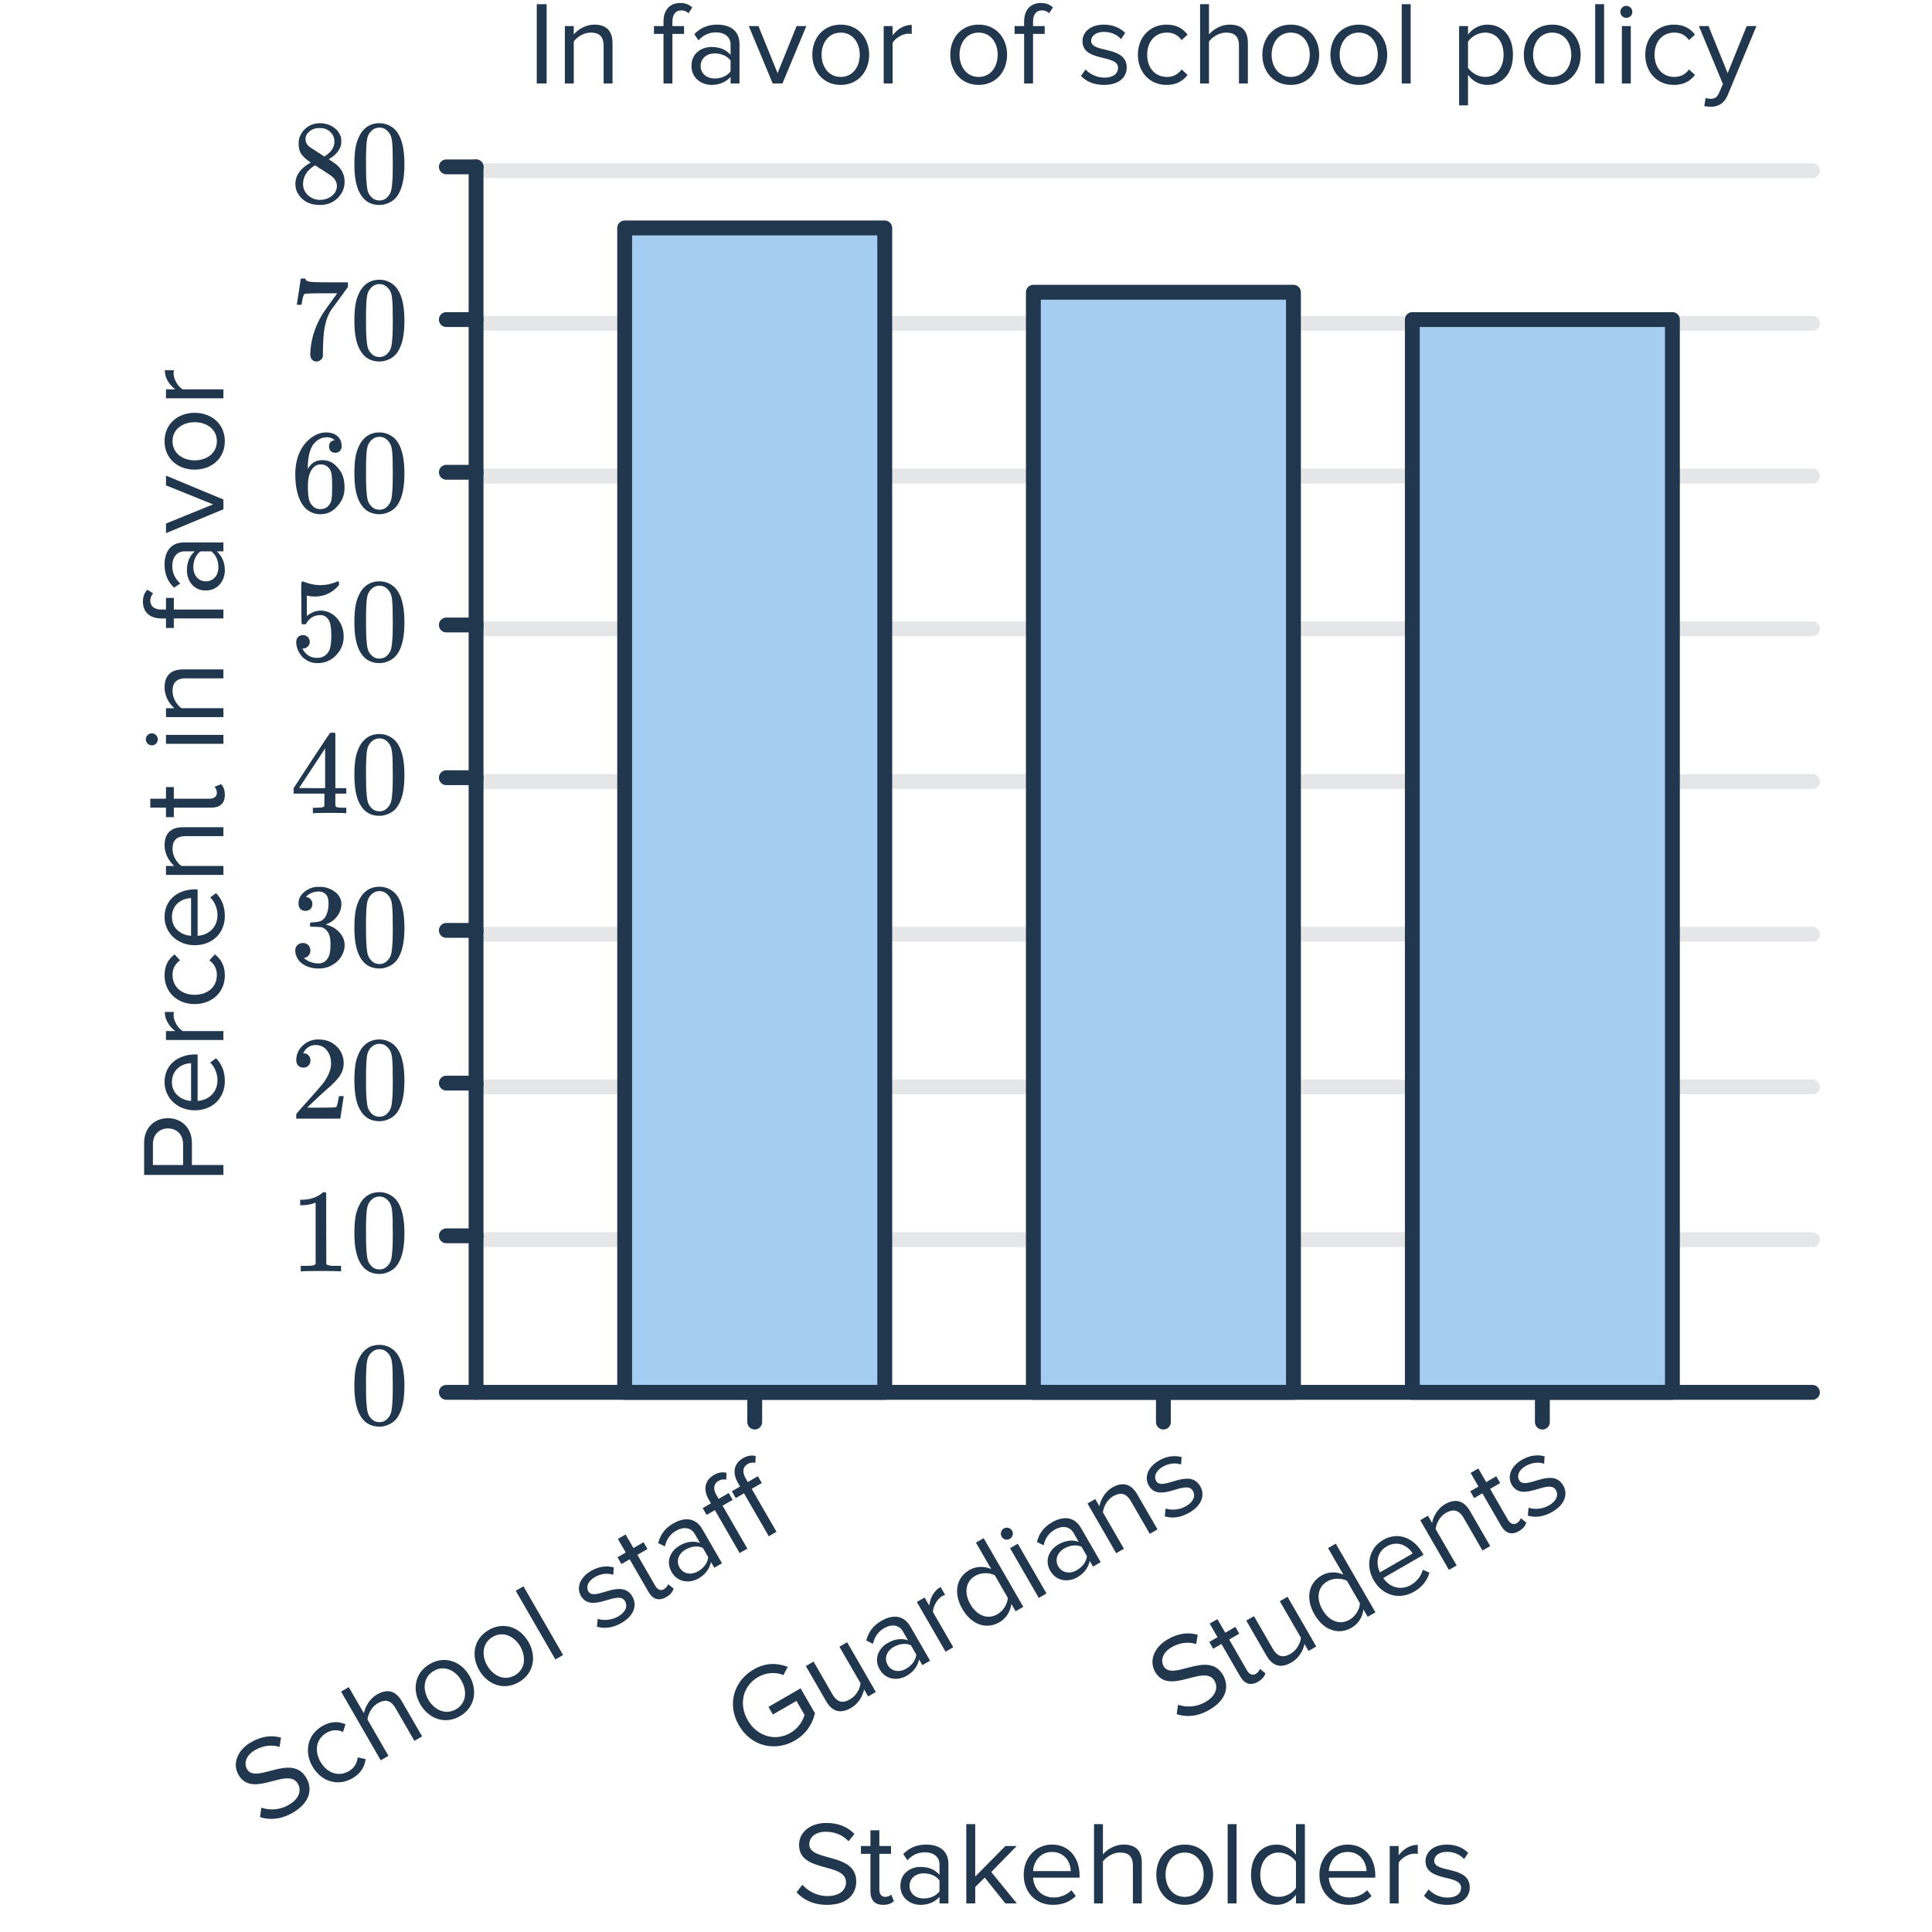 <svg width="260" height="260" viewBox="0 0 260 260" fill="none" xmlns="http://www.w3.org/2000/svg">
<g clip-path="url(#clip0_3704_13)">
<path d="M64.066 166.825H243.91H64.066Z" fill="#21374D"/>
<path d="M64.066 166.825H243.91" stroke="#E5E6E8" stroke-width="2" stroke-linecap="round"/>
<path d="M64.066 146.274H243.91H64.066Z" fill="#21374D"/>
<path d="M64.066 146.274H243.91" stroke="#E5E6E8" stroke-width="2" stroke-linecap="round"/>
<path d="M64.066 125.723H243.91H64.066Z" fill="#21374D"/>
<path d="M64.066 125.723H243.91" stroke="#E5E6E8" stroke-width="2" stroke-linecap="round"/>
<path d="M64.066 105.173H243.91H64.066Z" fill="#21374D"/>
<path d="M64.066 105.173H243.91" stroke="#E5E6E8" stroke-width="2" stroke-linecap="round"/>
<path d="M64.066 84.622H243.91H64.066Z" fill="#21374D"/>
<path d="M64.066 84.622H243.91" stroke="#E5E6E8" stroke-width="2" stroke-linecap="round"/>
<path d="M64.066 64.071H243.91H64.066Z" fill="#21374D"/>
<path d="M64.066 64.071H243.91" stroke="#E5E6E8" stroke-width="2" stroke-linecap="round"/>
<path d="M64.066 43.52H243.91H64.066Z" fill="#21374D"/>
<path d="M64.066 43.52H243.91" stroke="#E5E6E8" stroke-width="2" stroke-linecap="round"/>
<path d="M64.066 22.969H243.91H64.066Z" fill="#21374D"/>
<path d="M64.066 22.969H243.91" stroke="#E5E6E8" stroke-width="2" stroke-linecap="round"/>
<rect x="139.066" y="39.329" width="35" height="148.047" fill="#A5CDF2" stroke="#21374D" stroke-width="2" stroke-linecap="round" stroke-linejoin="round"/>
<rect x="84.066" y="30.676" width="35" height="156.7" fill="#A5CDF2" stroke="#21374D" stroke-width="2" stroke-linecap="round" stroke-linejoin="round"/>
<rect x="190.066" y="43.006" width="35" height="144.37" fill="#A5CDF2" stroke="#21374D" stroke-width="2" stroke-linecap="round" stroke-linejoin="round"/>
<path d="M60.066 187.376H64.066H60.066Z" fill="#21374D"/>
<path d="M60.066 187.376H64.066" stroke="#21374D" stroke-width="2" stroke-linecap="round"/>
<path d="M60.066 166.311H64.066H60.066Z" fill="#21374D"/>
<path d="M60.066 166.311H64.066" stroke="#21374D" stroke-width="2" stroke-linecap="round"/>
<path d="M60.066 145.761H64.066H60.066Z" fill="#21374D"/>
<path d="M60.066 145.761H64.066" stroke="#21374D" stroke-width="2" stroke-linecap="round"/>
<path d="M60.066 125.21H64.066H60.066Z" fill="#21374D"/>
<path d="M60.066 125.21H64.066" stroke="#21374D" stroke-width="2" stroke-linecap="round"/>
<path d="M60.066 104.659H64.066H60.066Z" fill="#21374D"/>
<path d="M60.066 104.659H64.066" stroke="#21374D" stroke-width="2" stroke-linecap="round"/>
<path d="M60.066 84.108H64.066H60.066Z" fill="#21374D"/>
<path d="M60.066 84.108H64.066" stroke="#21374D" stroke-width="2" stroke-linecap="round"/>
<path d="M60.066 63.557H64.066H60.066Z" fill="#21374D"/>
<path d="M60.066 63.557H64.066" stroke="#21374D" stroke-width="2" stroke-linecap="round"/>
<path d="M60.066 43.006H64.066H60.066Z" fill="#21374D"/>
<path d="M60.066 43.006H64.066" stroke="#21374D" stroke-width="2" stroke-linecap="round"/>
<path d="M60.066 22.456H64.066H60.066Z" fill="#21374D"/>
<path d="M60.066 22.456H64.066" stroke="#21374D" stroke-width="2" stroke-linecap="round"/>
<path d="M39.388 243.955C37.78 244.883 36.251 244.953 34.992 244.534L35.167 243.269C36.169 243.596 37.535 243.657 38.837 242.905C40.486 241.953 40.501 240.762 40.093 240.056C38.717 237.672 34.003 242.149 32.099 238.851C31.219 237.327 31.977 235.504 33.793 234.456C35.206 233.64 36.573 233.479 37.821 233.848L37.616 235.093C36.483 234.731 35.313 234.945 34.301 235.529C33.193 236.169 32.747 237.221 33.251 238.094C34.451 240.172 39.236 235.821 41.228 239.271C42.004 240.615 41.882 242.515 39.388 243.955ZM47.423 239.315C45.428 240.467 43.204 239.719 42.052 237.724C40.908 235.742 41.372 233.442 43.367 232.29C44.587 231.586 45.595 231.669 46.492 232.038L46.167 233.075C45.372 232.722 44.652 232.786 43.959 233.186C42.532 234.01 42.277 235.617 43.133 237.1C43.989 238.582 45.516 239.179 46.943 238.355C47.636 237.955 48.044 237.35 48.143 236.498L49.204 236.735C49.075 237.696 48.643 238.611 47.423 239.315ZM56.807 233.676L55.768 234.276L53.224 229.87C52.544 228.692 51.734 228.697 50.833 229.217C50.03 229.681 49.542 230.628 49.452 231.401L52.276 236.292L51.237 236.892L45.901 227.65L46.94 227.05L48.972 230.569C49.123 229.743 49.702 228.633 50.713 228.049C52.113 227.241 53.239 227.496 54.079 228.951L56.807 233.676ZM61.902 230.956C59.865 232.132 57.678 231.289 56.558 229.349C55.438 227.409 55.809 225.107 57.846 223.931C59.883 222.755 62.061 223.585 63.181 225.525C64.301 227.465 63.939 229.78 61.902 230.956ZM61.366 230.028C62.793 229.204 62.879 227.528 62.087 226.157C61.303 224.799 59.809 224.035 58.382 224.859C56.955 225.683 56.855 227.367 57.639 228.725C58.431 230.096 59.938 230.852 61.366 230.028ZM69.831 226.378C67.794 227.554 65.608 226.71 64.488 224.77C63.368 222.831 63.738 220.529 65.775 219.353C67.812 218.177 69.991 219.007 71.111 220.946C72.231 222.886 71.868 225.202 69.831 226.378ZM69.295 225.45C70.722 224.626 70.808 222.95 70.016 221.578C69.232 220.221 67.739 219.457 66.311 220.281C64.884 221.105 64.784 222.789 65.568 224.146C66.36 225.518 67.868 226.274 69.295 225.45ZM75.78 222.722L74.741 223.322L69.405 214.079L70.444 213.479L75.78 222.722ZM83.642 218.405C82.547 219.037 81.427 219.24 80.332 218.911L80.44 217.851C81.18 218.108 82.281 218.063 83.195 217.535C84.221 216.943 84.495 216.138 84.111 215.473C83.175 213.852 79.608 217.242 78.176 214.761C77.576 213.722 77.965 212.315 79.558 211.395C80.694 210.739 81.746 210.705 82.598 210.933L82.529 211.934C81.848 211.681 80.905 211.745 80.046 212.241C79.132 212.769 78.828 213.554 79.171 214.15C80.019 215.618 83.603 212.256 85.106 214.861C85.754 215.984 85.374 217.405 83.642 218.405ZM89.653 214.934C88.669 215.502 87.843 215.222 87.267 214.224L84.739 209.845L83.63 210.485L83.102 209.571L84.211 208.931L83.155 207.102L84.194 206.502L85.25 208.331L86.608 207.547L87.136 208.461L85.778 209.245L88.178 213.402C88.466 213.901 88.896 214.133 89.353 213.869C89.644 213.701 89.849 213.417 89.9 213.184L90.652 213.784C90.533 214.186 90.263 214.582 89.653 214.934ZM97.164 210.376L96.124 210.976L95.684 210.214C95.482 211.144 94.904 211.902 94.004 212.422C92.867 213.078 91.222 213.012 90.382 211.557C89.518 210.061 90.315 208.658 91.451 208.002C92.366 207.474 93.296 207.325 94.197 207.637L93.501 206.431C92.981 205.53 91.964 205.434 90.994 205.994C90.19 206.458 89.707 207.125 89.479 208.106L88.578 207.666C88.867 206.501 89.518 205.645 90.613 205.013C92.026 204.197 93.572 204.154 94.508 205.776L97.164 210.376ZM93.946 211.458C94.68 211.034 95.227 210.349 95.308 209.563L94.581 208.302C93.859 207.979 92.992 208.11 92.258 208.534C91.288 209.094 90.961 210.096 91.457 210.955C91.945 211.8 92.976 212.018 93.946 211.458ZM100.577 208.405L99.538 209.005L96.202 203.227L95.093 203.867L94.565 202.953L95.674 202.313L95.378 201.8C94.586 200.428 94.87 199.192 96.062 198.504C96.588 198.2 97.132 198.053 97.771 198.201L97.734 199.128C97.4 199.062 97.057 199.075 96.71 199.275C96.031 199.667 95.929 200.355 96.417 201.2L96.713 201.713L98.071 200.929L98.599 201.843L97.241 202.627L100.577 208.405ZM104.499 206.141L103.459 206.741L100.123 200.963L99.015 201.603L98.487 200.689L99.595 200.049L99.299 199.536C98.507 198.164 98.792 196.928 99.983 196.24C100.51 195.936 101.053 195.789 101.693 195.937L101.655 196.864C101.321 196.798 100.978 196.811 100.632 197.011C99.953 197.403 99.85 198.091 100.339 198.936L100.635 199.449L101.992 198.665L102.52 199.579L101.163 200.363L104.499 206.141Z" fill="#21374D"/>
<path d="M106.958 234.238C104.325 235.758 101.093 235.056 99.437 232.188C97.781 229.319 98.797 226.183 101.43 224.663C103.065 223.719 104.617 223.784 106.018 224.323L105.432 225.419C104.418 225.007 103.13 225.049 102.022 225.689C99.999 226.857 99.356 229.297 100.628 231.5C101.892 233.689 104.343 234.381 106.366 233.213C107.474 232.573 108.077 231.504 108.27 230.783L107.182 228.899L104.009 230.731L103.417 229.705L107.74 227.209L109.668 230.549C109.361 232.001 108.468 233.366 106.958 234.238ZM117.868 227.699L116.829 228.299L116.285 227.357C116.108 228.235 115.539 229.265 114.541 229.841C113.142 230.649 112.015 230.394 111.175 228.939L108.447 224.214L109.487 223.614L112.031 228.021C112.711 229.198 113.507 229.201 114.407 228.681C115.225 228.209 115.729 227.29 115.805 226.525L112.965 221.606L114.004 221.006L117.868 227.699ZM125.167 223.485L124.128 224.085L123.688 223.322C123.486 224.252 122.908 225.011 122.007 225.531C120.871 226.187 119.225 226.121 118.385 224.666C117.521 223.169 118.319 221.767 119.455 221.111C120.369 220.583 121.3 220.434 122.2 220.745L121.504 219.54C120.984 218.639 119.967 218.542 118.997 219.102C118.194 219.566 117.711 220.233 117.483 221.215L116.582 220.774C116.87 219.61 117.521 218.754 118.616 218.122C120.029 217.306 121.575 217.263 122.511 218.884L125.167 223.485ZM121.949 224.567C122.683 224.143 123.23 223.457 123.312 222.671L122.584 221.41C121.862 221.088 120.995 221.219 120.261 221.643C119.291 222.203 118.964 223.205 119.46 224.064C119.948 224.909 120.979 225.127 121.949 224.567ZM128.29 221.682L127.25 222.282L123.386 215.589L124.426 214.989L125.05 216.07C125.182 215.051 125.662 214.091 126.577 213.563L127.193 214.63C127.052 214.674 126.919 214.732 126.753 214.828C126.115 215.196 125.546 216.227 125.554 216.943L128.29 221.682ZM137.713 216.241L136.674 216.841L136.098 215.844C135.991 216.81 135.453 217.767 134.511 218.311C132.765 219.319 130.764 218.701 129.508 216.526C128.276 214.392 128.695 212.302 130.455 211.286C131.356 210.766 132.429 210.738 133.394 211.16L131.338 207.599L132.377 206.999L137.713 216.241ZM134.225 217.239C135.056 216.759 135.588 215.824 135.626 215.026L133.874 211.991C133.164 211.625 132.072 211.591 131.241 212.071C129.897 212.847 129.733 214.419 130.589 215.902C131.445 217.384 132.881 218.015 134.225 217.239ZM135.891 207.095C135.517 207.311 135.022 207.19 134.798 206.802C134.574 206.414 134.709 205.911 135.083 205.695C135.471 205.471 135.974 205.606 136.198 205.994C136.422 206.382 136.279 206.871 135.891 207.095ZM140.833 214.44L139.794 215.04L135.93 208.347L136.969 207.747L140.833 214.44ZM148.13 210.227L147.091 210.827L146.651 210.065C146.449 210.994 145.871 211.753 144.97 212.273C143.834 212.929 142.188 212.863 141.348 211.408C140.484 209.912 141.282 208.509 142.418 207.853C143.333 207.325 144.263 207.176 145.163 207.487L144.467 206.282C143.947 205.381 142.931 205.285 141.961 205.845C141.157 206.309 140.674 206.975 140.446 207.957L139.545 207.516C139.833 206.352 140.485 205.496 141.579 204.864C142.993 204.048 144.538 204.005 145.474 205.626L148.13 210.227ZM144.912 211.309C145.647 210.885 146.193 210.2 146.275 209.413L145.547 208.152C144.825 207.83 143.959 207.961 143.224 208.385C142.254 208.945 141.927 209.947 142.423 210.806C142.911 211.651 143.942 211.869 144.912 211.309ZM155.77 205.816L154.731 206.416L152.203 202.037C151.523 200.86 150.711 200.829 149.81 201.349C148.993 201.821 148.505 202.768 148.429 203.533L151.253 208.424L150.214 209.024L146.35 202.331L147.389 201.731L147.949 202.701C148.1 201.875 148.678 200.765 149.676 200.189C151.076 199.381 152.218 199.664 153.058 201.119L155.77 205.816ZM160.061 203.56C158.967 204.192 157.846 204.395 156.751 204.067L156.86 203.007C157.599 203.263 158.701 203.219 159.615 202.691C160.64 202.099 160.915 201.294 160.531 200.629C159.595 199.008 156.028 202.397 154.596 199.917C153.996 198.878 154.384 197.471 155.978 196.551C157.114 195.895 158.166 195.86 159.018 196.089L158.949 197.089C158.267 196.836 157.325 196.9 156.466 197.396C155.551 197.924 155.247 198.709 155.591 199.305C156.439 200.774 160.022 197.412 161.526 200.017C162.174 201.139 161.794 202.56 160.061 203.56Z" fill="#21374D"/>
<path d="M162.748 230.107C161.141 231.035 159.611 231.106 158.353 230.687L158.528 229.422C159.53 229.749 160.896 229.81 162.198 229.058C163.847 228.106 163.861 226.915 163.453 226.209C162.077 223.825 157.364 228.302 155.46 225.004C154.58 223.48 155.338 221.656 157.153 220.608C158.567 219.792 159.933 219.631 161.181 220.001L160.976 221.246C159.844 220.884 158.674 221.098 157.662 221.682C156.554 222.322 156.108 223.374 156.612 224.246C157.812 226.325 162.597 221.973 164.589 225.424C165.365 226.768 165.243 228.667 162.748 230.107ZM169.293 226.329C168.31 226.897 167.483 226.617 166.907 225.619L164.379 221.24L163.27 221.88L162.742 220.966L163.851 220.326L162.795 218.497L163.834 217.897L164.89 219.726L166.248 218.942L166.776 219.856L165.418 220.64L167.818 224.797C168.106 225.296 168.536 225.528 168.993 225.264C169.284 225.096 169.489 224.812 169.54 224.579L170.292 225.179C170.173 225.581 169.903 225.977 169.293 226.329ZM177.136 221.579L176.097 222.179L175.553 221.237C175.376 222.115 174.807 223.145 173.81 223.721C172.41 224.529 171.284 224.274 170.444 222.819L167.716 218.094L168.755 217.494L171.299 221.901C171.979 223.078 172.775 223.081 173.676 222.561C174.493 222.089 174.997 221.17 175.073 220.405L172.233 215.486L173.272 214.886L177.136 221.579ZM185.101 216.981L184.061 217.581L183.485 216.583C183.379 217.55 182.841 218.507 181.899 219.051C180.153 220.059 178.152 219.441 176.896 217.265C175.664 215.131 176.083 213.042 177.843 212.026C178.744 211.506 179.817 211.477 180.781 211.899L178.725 208.338L179.765 207.738L185.101 216.981ZM181.612 217.979C182.444 217.499 182.975 216.563 183.013 215.765L181.261 212.731C180.551 212.365 179.46 212.33 178.628 212.81C177.284 213.586 177.121 215.159 177.977 216.641C178.833 218.124 180.268 218.755 181.612 217.979ZM190.299 214.201C188.317 215.345 186.066 214.742 184.858 212.65C183.738 210.71 184.22 208.344 186.132 207.24C188.155 206.072 190.258 206.964 191.418 208.973L191.57 209.236L186.153 212.364C186.964 213.577 188.459 214.118 189.9 213.286C190.662 212.846 191.262 212.093 191.476 211.249L192.367 211.64C192.086 212.689 191.393 213.569 190.299 214.201ZM190.105 209.066C189.515 208.076 188.138 207.227 186.614 208.107C185.187 208.931 185.176 210.545 185.713 211.602L190.105 209.066ZM200.546 208.063L199.507 208.663L196.979 204.285C196.299 203.107 195.487 203.077 194.586 203.597C193.769 204.069 193.281 205.016 193.205 205.78L196.029 210.671L194.99 211.271L191.126 204.579L192.165 203.979L192.725 204.949C192.876 204.122 193.455 203.012 194.452 202.436C195.852 201.628 196.994 201.911 197.834 203.366L200.546 208.063ZM204.408 206.055C203.424 206.623 202.597 206.343 202.021 205.345L199.493 200.967L198.385 201.607L197.857 200.692L198.965 200.052L197.909 198.223L198.949 197.623L200.005 199.452L201.362 198.668L201.89 199.583L200.533 200.367L202.933 204.524C203.221 205.023 203.65 205.255 204.108 204.991C204.399 204.823 204.604 204.538 204.654 204.306L205.407 204.906C205.288 205.307 205.018 205.703 204.408 206.055ZM208.911 203.456C207.816 204.088 206.696 204.291 205.601 203.963L205.709 202.902C206.448 203.159 207.55 203.114 208.464 202.586C209.489 201.994 209.764 201.189 209.38 200.524C208.444 198.903 204.877 202.293 203.445 199.813C202.845 198.773 203.233 197.366 204.827 196.446C205.963 195.79 207.015 195.756 207.867 195.984L207.798 196.985C207.116 196.732 206.174 196.796 205.315 197.292C204.4 197.82 204.096 198.605 204.44 199.201C205.288 200.67 208.871 197.308 210.375 199.913C211.023 201.035 210.643 202.456 208.911 203.456Z" fill="#21374D"/>
<path d="M48.602 182.282C49.2 181.418 50.016 180.986 51.05 180.986C51.829 180.986 52.512 181.253 53.098 181.786C53.386 182.063 53.632 182.426 53.834 182.874C54.229 183.759 54.426 184.975 54.426 186.522C54.426 188.175 54.197 189.439 53.738 190.314C53.44 190.933 53.002 191.381 52.426 191.658C51.978 191.882 51.525 191.994 51.066 191.994C49.84 191.994 48.944 191.434 48.378 190.314C47.92 189.439 47.69 188.175 47.69 186.522C47.69 185.53 47.754 184.714 47.882 184.074C48.021 183.423 48.261 182.826 48.602 182.282ZM52.202 182.09C51.893 181.749 51.514 181.578 51.066 181.578C50.618 181.578 50.234 181.749 49.914 182.09C49.68 182.335 49.52 182.634 49.434 182.986C49.349 183.338 49.296 183.946 49.274 184.81C49.274 184.874 49.269 185.082 49.258 185.434C49.258 185.786 49.258 186.079 49.258 186.314C49.258 187.338 49.269 188.053 49.29 188.458C49.333 189.205 49.397 189.743 49.482 190.074C49.568 190.394 49.728 190.671 49.962 190.906C50.25 191.226 50.618 191.386 51.066 191.386C51.504 191.386 51.866 191.226 52.154 190.906C52.389 190.671 52.549 190.394 52.634 190.074C52.72 189.743 52.784 189.205 52.826 188.458C52.848 188.053 52.858 187.338 52.858 186.314C52.858 186.079 52.853 185.786 52.842 185.434C52.842 185.082 52.842 184.874 52.842 184.81C52.821 183.946 52.768 183.338 52.682 182.986C52.597 182.634 52.437 182.335 52.202 182.09Z" fill="#21374D"/>
<path d="M40.826 143.676C40.528 143.676 40.293 143.58 40.122 143.388C39.952 143.196 39.866 142.962 39.866 142.684C39.866 141.916 40.154 141.26 40.73 140.716C41.317 140.162 42.016 139.884 42.826 139.884C43.744 139.884 44.501 140.135 45.098 140.636C45.706 141.127 46.08 141.772 46.218 142.572C46.24 142.764 46.25 142.94 46.25 143.1C46.25 143.719 46.064 144.3 45.69 144.844C45.392 145.292 44.789 145.906 43.882 146.684C43.498 147.015 42.965 147.506 42.282 148.156L41.338 149.052L42.554 149.068C44.229 149.068 45.12 149.042 45.226 148.988C45.269 148.978 45.322 148.866 45.386 148.652C45.429 148.535 45.504 148.172 45.61 147.564V147.516H46.25V147.564L45.802 150.492V150.54H39.866V150.236C39.866 150.023 39.877 149.9 39.898 149.868C39.909 149.858 40.357 149.351 41.242 148.348C42.405 147.058 43.152 146.204 43.482 145.788C44.197 144.818 44.554 143.927 44.554 143.116C44.554 142.412 44.368 141.826 43.994 141.356C43.632 140.876 43.12 140.636 42.458 140.636C41.84 140.636 41.338 140.914 40.954 141.468C40.933 141.511 40.901 141.57 40.858 141.644C40.826 141.698 40.81 141.73 40.81 141.74C40.81 141.751 40.837 141.756 40.89 141.756C41.157 141.756 41.37 141.852 41.53 142.044C41.701 142.236 41.786 142.46 41.786 142.716C41.786 142.983 41.696 143.212 41.514 143.404C41.344 143.586 41.114 143.676 40.826 143.676ZM48.602 141.18C49.2 140.316 50.016 139.884 51.05 139.884C51.829 139.884 52.512 140.151 53.098 140.684C53.386 140.962 53.632 141.324 53.834 141.772C54.229 142.658 54.426 143.874 54.426 145.42C54.426 147.074 54.197 148.338 53.738 149.212C53.44 149.831 53.002 150.279 52.426 150.556C51.978 150.78 51.525 150.892 51.066 150.892C49.84 150.892 48.944 150.332 48.378 149.212C47.92 148.338 47.69 147.074 47.69 145.42C47.69 144.428 47.754 143.612 47.882 142.972C48.021 142.322 48.261 141.724 48.602 141.18ZM52.202 140.988C51.893 140.647 51.514 140.476 51.066 140.476C50.618 140.476 50.234 140.647 49.914 140.988C49.68 141.234 49.52 141.532 49.434 141.884C49.349 142.236 49.296 142.844 49.274 143.708C49.274 143.772 49.269 143.98 49.258 144.332C49.258 144.684 49.258 144.978 49.258 145.212C49.258 146.236 49.269 146.951 49.29 147.356C49.333 148.103 49.397 148.642 49.482 148.972C49.568 149.292 49.728 149.57 49.962 149.804C50.25 150.124 50.618 150.284 51.066 150.284C51.504 150.284 51.866 150.124 52.154 149.804C52.389 149.57 52.549 149.292 52.634 148.972C52.72 148.642 52.784 148.103 52.826 147.356C52.848 146.951 52.858 146.236 52.858 145.212C52.858 144.978 52.853 144.684 52.842 144.332C52.842 143.98 52.842 143.772 52.842 143.708C52.821 142.844 52.768 142.236 52.682 141.884C52.597 141.532 52.437 141.234 52.202 140.988Z" fill="#21374D"/>
<path d="M45.722 171.091C45.541 171.059 44.693 171.043 43.178 171.043C41.685 171.043 40.848 171.059 40.666 171.091H40.474V170.355H40.89C41.509 170.355 41.909 170.339 42.09 170.307C42.176 170.296 42.304 170.232 42.474 170.115V161.843C42.453 161.843 42.41 161.859 42.346 161.891C41.856 162.083 41.306 162.184 40.698 162.195H40.394V161.459H40.698C41.594 161.427 42.341 161.224 42.938 160.851C43.13 160.744 43.296 160.622 43.434 160.483C43.456 160.451 43.52 160.435 43.626 160.435C43.733 160.435 43.824 160.467 43.898 160.531V165.315L43.914 170.115C44.074 170.275 44.421 170.355 44.954 170.355H45.482H45.898V171.091H45.722ZM48.602 161.731C49.2 160.867 50.016 160.435 51.05 160.435C51.829 160.435 52.512 160.702 53.098 161.235C53.386 161.512 53.632 161.875 53.834 162.323C54.229 163.208 54.426 164.424 54.426 165.971C54.426 167.624 54.197 168.888 53.738 169.763C53.44 170.382 53.002 170.83 52.426 171.107C51.978 171.331 51.525 171.443 51.066 171.443C49.84 171.443 48.944 170.883 48.378 169.763C47.92 168.888 47.69 167.624 47.69 165.971C47.69 164.979 47.754 164.163 47.882 163.523C48.021 162.872 48.261 162.275 48.602 161.731ZM52.202 161.539C51.893 161.198 51.514 161.027 51.066 161.027C50.618 161.027 50.234 161.198 49.914 161.539C49.68 161.784 49.52 162.083 49.434 162.435C49.349 162.787 49.296 163.395 49.274 164.259C49.274 164.323 49.269 164.531 49.258 164.883C49.258 165.235 49.258 165.528 49.258 165.763C49.258 166.787 49.269 167.502 49.29 167.907C49.333 168.654 49.397 169.192 49.482 169.523C49.568 169.843 49.728 170.12 49.962 170.355C50.25 170.675 50.618 170.835 51.066 170.835C51.504 170.835 51.866 170.675 52.154 170.355C52.389 170.12 52.549 169.843 52.634 169.523C52.72 169.192 52.784 168.654 52.826 167.907C52.848 167.502 52.858 166.787 52.858 165.763C52.858 165.528 52.853 165.235 52.842 164.883C52.842 164.531 52.842 164.323 52.842 164.259C52.821 163.395 52.768 162.787 52.682 162.435C52.597 162.083 52.437 161.784 52.202 161.539Z" fill="#21374D"/>
<path d="M46.458 109.439C46.309 109.407 45.621 109.391 44.394 109.391C43.114 109.391 42.4 109.407 42.25 109.439H42.106V108.703H42.602C43.061 108.692 43.344 108.665 43.45 108.623C43.536 108.601 43.6 108.548 43.642 108.463C43.653 108.441 43.658 108.153 43.658 107.599V106.799H39.514V106.063L41.93 102.367C43.562 99.892 44.389 98.649 44.41 98.638C44.432 98.617 44.544 98.606 44.746 98.606H45.034L45.13 98.703V106.063H46.602V106.799H45.13V107.615C45.13 108.052 45.13 108.308 45.13 108.383C45.141 108.457 45.173 108.521 45.226 108.575C45.312 108.649 45.616 108.692 46.138 108.703H46.602V109.439H46.458ZM43.754 106.063V100.719L40.25 106.047L41.994 106.063H43.754ZM48.602 100.079C49.2 99.215 50.016 98.782 51.05 98.782C51.829 98.782 52.512 99.049 53.098 99.582C53.386 99.86 53.632 100.223 53.834 100.671C54.229 101.556 54.426 102.772 54.426 104.319C54.426 105.972 54.197 107.236 53.738 108.111C53.44 108.729 53.002 109.177 52.426 109.455C51.978 109.679 51.525 109.791 51.066 109.791C49.84 109.791 48.944 109.231 48.378 108.111C47.92 107.236 47.69 105.972 47.69 104.319C47.69 103.327 47.754 102.511 47.882 101.871C48.021 101.22 48.261 100.623 48.602 100.079ZM52.202 99.886C51.893 99.545 51.514 99.374 51.066 99.374C50.618 99.374 50.234 99.545 49.914 99.886C49.68 100.132 49.52 100.431 49.434 100.783C49.349 101.135 49.296 101.743 49.274 102.607C49.274 102.671 49.269 102.879 49.258 103.231C49.258 103.583 49.258 103.876 49.258 104.111C49.258 105.135 49.269 105.849 49.29 106.255C49.333 107.001 49.397 107.54 49.482 107.871C49.568 108.191 49.728 108.468 49.962 108.703C50.25 109.023 50.618 109.183 51.066 109.183C51.504 109.183 51.866 109.023 52.154 108.703C52.389 108.468 52.549 108.191 52.634 107.871C52.72 107.54 52.784 107.001 52.826 106.255C52.848 105.849 52.858 105.135 52.858 104.111C52.858 103.876 52.853 103.583 52.842 103.231C52.842 102.879 52.842 102.671 52.842 102.607C52.821 101.743 52.768 101.135 52.682 100.783C52.597 100.431 52.437 100.132 52.202 99.886Z" fill="#21374D"/>
<path d="M41.098 122.581C40.81 122.581 40.581 122.491 40.41 122.309C40.25 122.128 40.17 121.893 40.17 121.605C40.17 120.997 40.41 120.491 40.89 120.085C41.37 119.669 41.925 119.424 42.554 119.349H42.794C43.168 119.349 43.402 119.355 43.498 119.365C43.85 119.419 44.208 119.531 44.57 119.701C45.274 120.053 45.717 120.555 45.898 121.205C45.93 121.312 45.946 121.456 45.946 121.637C45.946 122.267 45.749 122.832 45.354 123.333C44.97 123.824 44.485 124.176 43.898 124.389C43.845 124.411 43.845 124.427 43.898 124.437C43.92 124.448 43.973 124.464 44.058 124.485C44.709 124.667 45.258 125.008 45.706 125.509C46.154 126 46.378 126.56 46.378 127.189C46.378 127.627 46.277 128.048 46.074 128.453C45.818 128.997 45.397 129.451 44.81 129.813C44.234 130.165 43.589 130.341 42.874 130.341C42.17 130.341 41.546 130.192 41.002 129.893C40.458 129.595 40.09 129.195 39.898 128.693C39.792 128.469 39.738 128.208 39.738 127.909C39.738 127.611 39.834 127.371 40.026 127.189C40.229 126.997 40.469 126.901 40.746 126.901C41.045 126.901 41.29 126.997 41.482 127.189C41.674 127.381 41.77 127.621 41.77 127.909C41.77 128.155 41.701 128.368 41.562 128.549C41.424 128.731 41.237 128.848 41.002 128.901L40.89 128.933C41.466 129.413 42.128 129.653 42.874 129.653C43.461 129.653 43.904 129.371 44.202 128.805C44.384 128.453 44.474 127.915 44.474 127.189V126.869C44.474 125.856 44.133 125.179 43.45 124.837C43.29 124.773 42.965 124.736 42.474 124.725L41.802 124.709L41.754 124.677C41.733 124.645 41.722 124.56 41.722 124.421C41.722 124.293 41.738 124.213 41.77 124.181C41.802 124.149 41.829 124.133 41.85 124.133C42.149 124.133 42.458 124.107 42.778 124.053C43.248 123.989 43.605 123.728 43.85 123.269C44.096 122.8 44.218 122.24 44.218 121.589C44.218 120.896 44.032 120.432 43.658 120.197C43.434 120.048 43.184 119.973 42.906 119.973C42.373 119.973 41.904 120.117 41.498 120.405C41.456 120.427 41.408 120.464 41.354 120.517C41.301 120.56 41.258 120.603 41.226 120.645L41.178 120.709C41.21 120.72 41.248 120.731 41.29 120.741C41.504 120.763 41.68 120.864 41.818 121.045C41.968 121.227 42.042 121.435 42.042 121.669C42.042 121.925 41.952 122.144 41.77 122.325C41.6 122.496 41.376 122.581 41.098 122.581ZM48.602 120.629C49.2 119.765 50.016 119.333 51.05 119.333C51.829 119.333 52.512 119.6 53.098 120.133C53.386 120.411 53.632 120.773 53.834 121.221C54.229 122.107 54.426 123.323 54.426 124.869C54.426 126.523 54.197 127.787 53.738 128.661C53.44 129.28 53.002 129.728 52.426 130.005C51.978 130.229 51.525 130.341 51.066 130.341C49.84 130.341 48.944 129.781 48.378 128.661C47.92 127.787 47.69 126.523 47.69 124.869C47.69 123.877 47.754 123.061 47.882 122.421C48.021 121.771 48.261 121.173 48.602 120.629ZM52.202 120.437C51.893 120.096 51.514 119.925 51.066 119.925C50.618 119.925 50.234 120.096 49.914 120.437C49.68 120.683 49.52 120.981 49.434 121.333C49.349 121.685 49.296 122.293 49.274 123.157C49.274 123.221 49.269 123.429 49.258 123.781C49.258 124.133 49.258 124.427 49.258 124.661C49.258 125.685 49.269 126.4 49.29 126.805C49.333 127.552 49.397 128.091 49.482 128.421C49.568 128.741 49.728 129.019 49.962 129.253C50.25 129.573 50.618 129.733 51.066 129.733C51.504 129.733 51.866 129.573 52.154 129.253C52.389 129.019 52.549 128.741 52.634 128.421C52.72 128.091 52.784 127.552 52.826 126.805C52.848 126.4 52.858 125.685 52.858 124.661C52.858 124.427 52.853 124.133 52.842 123.781C52.842 123.429 52.842 123.221 52.842 123.157C52.821 122.293 52.768 121.685 52.682 121.333C52.597 120.981 52.437 120.683 52.202 120.437Z" fill="#21374D"/>
<path d="M45.034 59.235C44.8 59 44.469 58.867 44.042 58.835C43.296 58.835 42.672 59.155 42.17 59.795C41.669 60.488 41.418 61.565 41.418 63.027L41.434 63.091L41.562 62.883C42 62.243 42.592 61.923 43.338 61.923C43.829 61.923 44.261 62.024 44.634 62.227C44.89 62.376 45.146 62.595 45.402 62.883C45.658 63.16 45.866 63.459 46.026 63.779C46.25 64.301 46.362 64.872 46.362 65.491V65.779C46.362 66.024 46.336 66.253 46.282 66.467C46.154 67.096 45.824 67.688 45.29 68.243C44.832 68.723 44.32 69.021 43.754 69.139C43.584 69.181 43.37 69.203 43.114 69.203C42.912 69.203 42.73 69.187 42.57 69.155C41.781 69.005 41.152 68.579 40.682 67.875C40.053 66.883 39.738 65.539 39.738 63.843C39.738 62.691 39.941 61.683 40.346 60.819C40.752 59.955 41.317 59.283 42.042 58.803C42.618 58.397 43.242 58.195 43.914 58.195C44.533 58.195 45.029 58.36 45.402 58.691C45.786 59.021 45.978 59.475 45.978 60.051C45.978 60.317 45.898 60.531 45.738 60.691C45.589 60.851 45.386 60.931 45.13 60.931C44.874 60.931 44.666 60.856 44.506 60.707C44.357 60.557 44.282 60.349 44.282 60.083C44.282 59.603 44.533 59.32 45.034 59.235ZM44.33 63.075C44.032 62.691 43.648 62.499 43.178 62.499C42.784 62.499 42.464 62.621 42.218 62.867C41.696 63.389 41.434 64.232 41.434 65.395C41.434 66.344 41.498 67 41.626 67.363C41.733 67.683 41.914 67.955 42.17 68.179C42.426 68.403 42.73 68.515 43.082 68.515C43.626 68.515 44.042 68.312 44.33 67.907C44.49 67.683 44.592 67.416 44.634 67.107C44.677 66.797 44.698 66.349 44.698 65.763V65.507V65.251C44.698 64.643 44.677 64.184 44.634 63.875C44.592 63.565 44.49 63.299 44.33 63.075ZM48.602 59.491C49.2 58.627 50.016 58.195 51.05 58.195C51.829 58.195 52.512 58.461 53.098 58.995C53.386 59.272 53.632 59.635 53.834 60.083C54.229 60.968 54.426 62.184 54.426 63.731C54.426 65.384 54.197 66.648 53.738 67.523C53.44 68.141 53.002 68.589 52.426 68.867C51.978 69.091 51.525 69.203 51.066 69.203C49.84 69.203 48.944 68.643 48.378 67.523C47.92 66.648 47.69 65.384 47.69 63.731C47.69 62.739 47.754 61.923 47.882 61.283C48.021 60.632 48.261 60.035 48.602 59.491ZM52.202 59.299C51.893 58.957 51.514 58.787 51.066 58.787C50.618 58.787 50.234 58.957 49.914 59.299C49.68 59.544 49.52 59.843 49.434 60.195C49.349 60.547 49.296 61.155 49.274 62.019C49.274 62.083 49.269 62.291 49.258 62.643C49.258 62.995 49.258 63.288 49.258 63.523C49.258 64.547 49.269 65.261 49.29 65.667C49.333 66.413 49.397 66.952 49.482 67.283C49.568 67.603 49.728 67.88 49.962 68.115C50.25 68.435 50.618 68.595 51.066 68.595C51.504 68.595 51.866 68.435 52.154 68.115C52.389 67.88 52.549 67.603 52.634 67.283C52.72 66.952 52.784 66.413 52.826 65.667C52.848 65.261 52.858 64.547 52.858 63.523C52.858 63.288 52.853 62.995 52.842 62.643C52.842 62.291 52.842 62.083 52.842 62.019C52.821 61.155 52.768 60.547 52.682 60.195C52.597 59.843 52.437 59.544 52.202 59.299Z" fill="#21374D"/>
<path d="M39.946 40.972C39.957 40.95 40.048 40.369 40.218 39.228L40.474 37.516C40.474 37.494 40.581 37.484 40.794 37.484H41.114V37.548C41.114 37.654 41.194 37.745 41.354 37.82C41.514 37.894 41.792 37.942 42.186 37.964C42.592 37.985 43.493 37.996 44.89 37.996H46.826V38.62L45.738 40.108C45.578 40.332 45.397 40.582 45.194 40.86C44.992 41.126 44.837 41.334 44.73 41.484C44.624 41.633 44.56 41.724 44.538 41.756C43.984 42.62 43.653 43.777 43.546 45.228C43.504 45.665 43.477 46.262 43.466 47.02C43.466 47.169 43.461 47.324 43.45 47.484C43.45 47.633 43.45 47.756 43.45 47.852V47.996C43.408 48.177 43.301 48.332 43.13 48.46C42.97 48.588 42.794 48.652 42.602 48.652C42.346 48.652 42.138 48.561 41.978 48.38C41.829 48.209 41.754 47.969 41.754 47.66C41.754 47.5 41.776 47.196 41.818 46.748C41.978 45.308 42.474 43.862 43.306 42.412C43.52 42.07 43.968 41.425 44.65 40.476L45.386 39.468H43.898C42.042 39.468 41.066 39.5 40.97 39.564C40.928 39.585 40.869 39.702 40.794 39.916C40.73 40.129 40.677 40.38 40.634 40.668C40.613 40.849 40.597 40.95 40.586 40.972V41.02H39.946V40.972ZM48.602 38.94C49.2 38.076 50.016 37.644 51.05 37.644C51.829 37.644 52.512 37.91 53.098 38.444C53.386 38.721 53.632 39.084 53.834 39.532C54.229 40.417 54.426 41.633 54.426 43.18C54.426 44.833 54.197 46.097 53.738 46.972C53.44 47.59 53.002 48.038 52.426 48.316C51.978 48.54 51.525 48.652 51.066 48.652C49.84 48.652 48.944 48.092 48.378 46.972C47.92 46.097 47.69 44.833 47.69 43.18C47.69 42.188 47.754 41.372 47.882 40.732C48.021 40.081 48.261 39.484 48.602 38.94ZM52.202 38.748C51.893 38.406 51.514 38.236 51.066 38.236C50.618 38.236 50.234 38.406 49.914 38.748C49.68 38.993 49.52 39.292 49.434 39.644C49.349 39.996 49.296 40.604 49.274 41.468C49.274 41.532 49.269 41.74 49.258 42.092C49.258 42.444 49.258 42.737 49.258 42.972C49.258 43.996 49.269 44.71 49.29 45.116C49.333 45.862 49.397 46.401 49.482 46.732C49.568 47.052 49.728 47.329 49.962 47.564C50.25 47.884 50.618 48.044 51.066 48.044C51.504 48.044 51.866 47.884 52.154 47.564C52.389 47.329 52.549 47.052 52.634 46.732C52.72 46.401 52.784 45.862 52.826 45.116C52.848 44.71 52.858 43.996 52.858 42.972C52.858 42.737 52.853 42.444 52.842 42.092C52.842 41.74 52.842 41.532 52.842 41.468C52.821 40.604 52.768 39.996 52.682 39.644C52.597 39.292 52.437 38.993 52.202 38.748Z" fill="#21374D"/>
<path d="M40.778 85.464C41.034 85.464 41.248 85.554 41.418 85.736C41.6 85.906 41.69 86.125 41.69 86.392C41.69 86.637 41.6 86.845 41.418 87.016C41.237 87.186 41.034 87.272 40.81 87.272H40.698L40.746 87.352C40.906 87.693 41.152 87.976 41.482 88.2C41.813 88.424 42.202 88.536 42.65 88.536C43.408 88.536 43.952 88.216 44.282 87.576C44.485 87.181 44.586 86.498 44.586 85.528C44.586 84.429 44.442 83.688 44.154 83.304C43.877 82.952 43.536 82.776 43.13 82.776C42.298 82.776 41.669 83.138 41.242 83.864C41.2 83.938 41.157 83.986 41.114 84.008C41.082 84.018 41.008 84.024 40.89 84.024C40.709 84.024 40.608 83.992 40.586 83.928C40.565 83.885 40.554 82.952 40.554 81.128C40.554 80.808 40.549 80.429 40.538 79.992C40.538 79.554 40.538 79.277 40.538 79.16C40.538 78.562 40.57 78.264 40.634 78.264C40.656 78.242 40.677 78.232 40.698 78.232L40.986 78.328C41.68 78.605 42.389 78.744 43.114 78.744C43.872 78.744 44.597 78.594 45.29 78.296C45.376 78.253 45.445 78.232 45.498 78.232C45.584 78.232 45.626 78.328 45.626 78.52V78.728C44.762 79.762 43.669 80.28 42.346 80.28C42.016 80.28 41.717 80.248 41.45 80.184L41.29 80.152V82.904C41.898 82.413 42.522 82.168 43.162 82.168C43.365 82.168 43.584 82.194 43.818 82.248C44.533 82.429 45.114 82.834 45.562 83.464C46.021 84.093 46.25 84.829 46.25 85.672C46.25 86.642 45.909 87.48 45.226 88.184C44.554 88.888 43.722 89.24 42.73 89.24C42.058 89.24 41.488 89.053 41.018 88.68C40.816 88.552 40.64 88.376 40.49 88.152C40.17 87.768 39.968 87.293 39.882 86.728C39.882 86.696 39.877 86.648 39.866 86.584C39.866 86.509 39.866 86.456 39.866 86.424C39.866 86.125 39.952 85.89 40.122 85.72C40.293 85.549 40.512 85.464 40.778 85.464ZM48.602 79.528C49.2 78.664 50.016 78.232 51.05 78.232C51.829 78.232 52.512 78.498 53.098 79.032C53.386 79.309 53.632 79.672 53.834 80.12C54.229 81.005 54.426 82.221 54.426 83.768C54.426 85.421 54.197 86.685 53.738 87.56C53.44 88.178 53.002 88.626 52.426 88.904C51.978 89.128 51.525 89.24 51.066 89.24C49.84 89.24 48.944 88.68 48.378 87.56C47.92 86.685 47.69 85.421 47.69 83.768C47.69 82.776 47.754 81.96 47.882 81.32C48.021 80.669 48.261 80.072 48.602 79.528ZM52.202 79.336C51.893 78.994 51.514 78.824 51.066 78.824C50.618 78.824 50.234 78.994 49.914 79.336C49.68 79.581 49.52 79.88 49.434 80.232C49.349 80.584 49.296 81.192 49.274 82.056C49.274 82.12 49.269 82.328 49.258 82.68C49.258 83.032 49.258 83.325 49.258 83.56C49.258 84.584 49.269 85.298 49.29 85.704C49.333 86.45 49.397 86.989 49.482 87.32C49.568 87.64 49.728 87.917 49.962 88.152C50.25 88.472 50.618 88.632 51.066 88.632C51.504 88.632 51.866 88.472 52.154 88.152C52.389 87.917 52.549 87.64 52.634 87.32C52.72 86.989 52.784 86.45 52.826 85.704C52.848 85.298 52.858 84.584 52.858 83.56C52.858 83.325 52.853 83.032 52.842 82.68C52.842 82.328 52.842 82.12 52.842 82.056C52.821 81.192 52.768 80.584 52.682 80.232C52.597 79.88 52.437 79.581 52.202 79.336Z" fill="#21374D"/>
<path d="M41.818 21.875C41.296 21.534 40.89 21.176 40.602 20.803C40.325 20.43 40.186 19.939 40.186 19.331C40.186 18.872 40.272 18.488 40.442 18.179C40.677 17.699 41.018 17.315 41.466 17.027C41.925 16.728 42.448 16.579 43.034 16.579C43.76 16.579 44.389 16.771 44.922 17.155C45.456 17.528 45.786 18.014 45.914 18.611C45.925 18.675 45.93 18.803 45.93 18.995C45.93 19.23 45.92 19.39 45.898 19.475C45.738 20.179 45.253 20.787 44.442 21.299L44.25 21.427C44.848 21.832 45.157 22.046 45.178 22.067C45.978 22.707 46.378 23.502 46.378 24.451C46.378 25.315 46.058 26.056 45.418 26.675C44.789 27.283 44 27.587 43.05 27.587C41.738 27.587 40.773 27.107 40.154 26.147C39.888 25.763 39.754 25.299 39.754 24.755C39.754 23.592 40.442 22.632 41.818 21.875ZM45.002 19.027C45.002 18.568 44.853 18.179 44.554 17.859C44.256 17.539 43.893 17.336 43.466 17.251C43.392 17.24 43.216 17.235 42.938 17.235C42.373 17.235 41.898 17.427 41.514 17.811C41.248 18.056 41.114 18.35 41.114 18.691C41.114 19.15 41.306 19.512 41.69 19.779C41.744 19.832 42.085 20.056 42.714 20.451L43.642 21.059C43.653 21.048 43.722 21.006 43.85 20.931C43.978 20.846 44.074 20.771 44.138 20.707C44.714 20.248 45.002 19.688 45.002 19.027ZM40.778 24.723C40.778 25.352 41.008 25.875 41.466 26.291C41.925 26.696 42.458 26.899 43.066 26.899C43.504 26.899 43.898 26.808 44.25 26.627C44.613 26.446 44.885 26.211 45.066 25.923C45.248 25.646 45.338 25.352 45.338 25.043C45.338 24.584 45.152 24.179 44.778 23.827C44.693 23.742 44.25 23.438 43.45 22.915C43.301 22.819 43.136 22.718 42.954 22.611C42.784 22.494 42.65 22.403 42.554 22.339L42.426 22.259L42.234 22.355C41.562 22.792 41.12 23.326 40.906 23.955C40.821 24.232 40.778 24.488 40.778 24.723ZM48.602 17.875C49.2 17.011 50.016 16.579 51.05 16.579C51.829 16.579 52.512 16.846 53.098 17.379C53.386 17.656 53.632 18.019 53.834 18.467C54.229 19.352 54.426 20.568 54.426 22.115C54.426 23.768 54.197 25.032 53.738 25.907C53.44 26.526 53.002 26.974 52.426 27.251C51.978 27.475 51.525 27.587 51.066 27.587C49.84 27.587 48.944 27.027 48.378 25.907C47.92 25.032 47.69 23.768 47.69 22.115C47.69 21.123 47.754 20.307 47.882 19.667C48.021 19.016 48.261 18.419 48.602 17.875ZM52.202 17.683C51.893 17.342 51.514 17.171 51.066 17.171C50.618 17.171 50.234 17.342 49.914 17.683C49.68 17.928 49.52 18.227 49.434 18.579C49.349 18.931 49.296 19.539 49.274 20.403C49.274 20.467 49.269 20.675 49.258 21.027C49.258 21.379 49.258 21.672 49.258 21.907C49.258 22.931 49.269 23.646 49.29 24.051C49.333 24.798 49.397 25.336 49.482 25.667C49.568 25.987 49.728 26.264 49.962 26.499C50.25 26.819 50.618 26.979 51.066 26.979C51.504 26.979 51.866 26.819 52.154 26.499C52.389 26.264 52.549 25.987 52.634 25.667C52.72 25.336 52.784 24.798 52.826 24.051C52.848 23.646 52.858 22.931 52.858 21.907C52.858 21.672 52.853 21.379 52.842 21.027C52.842 20.675 52.842 20.467 52.842 20.403C52.821 19.539 52.768 18.931 52.682 18.579C52.597 18.227 52.437 17.928 52.202 17.683Z" fill="#21374D"/>
<path d="M30.066 156.784V158.112H19.394V153.824C19.394 151.68 20.866 150.48 22.61 150.48C24.354 150.48 25.826 151.712 25.826 153.824V156.784H30.066ZM24.642 153.984C24.642 152.72 23.81 151.856 22.61 151.856C21.41 151.856 20.578 152.72 20.578 153.984V156.784H24.642V153.984ZM30.258 145.485C30.258 147.773 28.61 149.421 26.194 149.421C23.954 149.421 22.146 147.821 22.146 145.613C22.146 143.277 23.97 141.901 26.29 141.901H26.594V148.157C28.05 148.061 29.266 147.037 29.266 145.373C29.266 144.493 28.914 143.597 28.29 142.989L29.074 142.413C29.842 143.181 30.258 144.221 30.258 145.485ZM25.714 143.085C24.562 143.101 23.138 143.869 23.138 145.629C23.138 147.277 24.53 148.093 25.714 148.157V143.085ZM30.066 138.757V139.957H22.338V138.757H23.586C22.77 138.133 22.178 137.237 22.178 136.181H23.41C23.378 136.325 23.362 136.469 23.362 136.661C23.362 137.397 23.97 138.405 24.594 138.757H30.066ZM30.258 131.268C30.258 133.572 28.498 135.124 26.194 135.124C23.906 135.124 22.146 133.572 22.146 131.268C22.146 129.86 22.722 129.028 23.49 128.436L24.226 129.236C23.522 129.748 23.218 130.404 23.218 131.204C23.218 132.852 24.482 133.876 26.194 133.876C27.906 133.876 29.186 132.852 29.186 131.204C29.186 130.404 28.866 129.748 28.178 129.236L28.914 128.436C29.682 129.028 30.258 129.86 30.258 131.268ZM30.258 123.266C30.258 125.554 28.61 127.202 26.194 127.202C23.954 127.202 22.146 125.602 22.146 123.394C22.146 121.058 23.97 119.682 26.29 119.682H26.594V125.938C28.05 125.842 29.266 124.818 29.266 123.154C29.266 122.274 28.914 121.378 28.29 120.77L29.074 120.194C29.842 120.962 30.258 122.002 30.258 123.266ZM25.714 120.866C24.562 120.882 23.138 121.65 23.138 123.41C23.138 125.058 24.53 125.874 25.714 125.938V120.866ZM30.066 111.323V112.523H25.01C23.65 112.523 23.218 113.211 23.218 114.251C23.218 115.195 23.794 116.091 24.418 116.539H30.066V117.739H22.338V116.539H23.458C22.818 115.995 22.146 114.939 22.146 113.787C22.146 112.171 22.962 111.323 24.642 111.323H30.066ZM30.258 106.974C30.258 108.11 29.602 108.686 28.45 108.686H23.394V109.966H22.338V108.686H20.226V107.486H22.338V105.918H23.394V107.486H28.194C28.77 107.486 29.186 107.23 29.186 106.702C29.186 106.366 29.042 106.046 28.866 105.886L29.762 105.534C30.05 105.838 30.258 106.27 30.258 106.974ZM21.234 99.506C21.234 99.938 20.882 100.306 20.434 100.306C19.986 100.306 19.618 99.938 19.618 99.506C19.618 99.058 19.986 98.69 20.434 98.69C20.882 98.69 21.234 99.058 21.234 99.506ZM30.066 98.898V100.098H22.338V98.898H30.066ZM30.066 90.088V91.288H25.01C23.65 91.288 23.218 91.976 23.218 93.016C23.218 93.96 23.794 94.856 24.418 95.304H30.066V96.504H22.338V95.304H23.458C22.818 94.76 22.146 93.704 22.146 92.552C22.146 90.936 22.962 90.088 24.642 90.088H30.066ZM30.066 82.031V83.231H23.394V84.511H22.338V83.231H21.746C20.162 83.231 19.234 82.367 19.234 80.991C19.234 80.383 19.378 79.839 19.826 79.359L20.61 79.855C20.386 80.111 20.226 80.415 20.226 80.815C20.226 81.599 20.77 82.031 21.746 82.031H22.338V80.463H23.394V82.031H30.066ZM30.066 73.003V74.203H29.186C29.89 74.843 30.258 75.723 30.258 76.763C30.258 78.075 29.378 79.467 27.698 79.467C25.97 79.467 25.154 78.075 25.154 76.763C25.154 75.707 25.49 74.827 26.21 74.203H24.818C23.778 74.203 23.186 75.035 23.186 76.155C23.186 77.083 23.522 77.835 24.258 78.523L23.426 79.083C22.562 78.251 22.146 77.259 22.146 75.995C22.146 74.363 22.882 73.003 24.754 73.003H30.066ZM29.394 76.331C29.394 75.483 29.074 74.667 28.434 74.203H26.978C26.338 74.667 26.018 75.483 26.018 76.331C26.018 77.451 26.722 78.235 27.714 78.235C28.69 78.235 29.394 77.451 29.394 76.331ZM30.066 67.222V68.534L22.338 71.75V70.454L28.674 67.878L22.338 65.318V64.006L30.066 67.222ZM30.258 59.378C30.258 61.73 28.434 63.202 26.194 63.202C23.954 63.202 22.146 61.73 22.146 59.378C22.146 57.026 23.954 55.554 26.194 55.554C28.434 55.554 30.258 57.026 30.258 59.378ZM29.186 59.378C29.186 57.73 27.778 56.818 26.194 56.818C24.626 56.818 23.218 57.73 23.218 59.378C23.218 61.026 24.626 61.954 26.194 61.954C27.778 61.954 29.186 61.026 29.186 59.378ZM30.066 52.398V53.598H22.338V52.398H23.586C22.77 51.774 22.178 50.878 22.178 49.822H23.41C23.378 49.966 23.362 50.11 23.362 50.302C23.362 51.038 23.97 52.046 24.594 52.398H30.066Z" fill="#21374D"/>
<path d="M111.294 256.347C109.438 256.347 108.078 255.643 107.198 254.651L107.982 253.643C108.686 254.427 109.838 255.163 111.342 255.163C113.246 255.163 113.854 254.139 113.854 253.323C113.854 250.571 107.534 252.091 107.534 248.283C107.534 246.523 109.102 245.323 111.198 245.323C112.83 245.323 114.094 245.867 114.99 246.811L114.19 247.787C113.39 246.907 112.27 246.507 111.102 246.507C109.822 246.507 108.91 247.195 108.91 248.203C108.91 250.603 115.23 249.227 115.23 253.211C115.23 254.763 114.174 256.347 111.294 256.347ZM118.851 256.347C117.715 256.347 117.139 255.691 117.139 254.539V249.483H115.859V248.427H117.139V246.315H118.339V248.427H119.907V249.483H118.339V254.283C118.339 254.859 118.595 255.275 119.123 255.275C119.459 255.275 119.779 255.131 119.939 254.955L120.291 255.851C119.987 256.139 119.555 256.347 118.851 256.347ZM127.634 256.155H126.434V255.275C125.794 255.979 124.914 256.347 123.874 256.347C122.562 256.347 121.17 255.467 121.17 253.787C121.17 252.059 122.562 251.243 123.874 251.243C124.93 251.243 125.81 251.579 126.434 252.299V250.907C126.434 249.867 125.602 249.275 124.482 249.275C123.554 249.275 122.802 249.611 122.114 250.347L121.554 249.515C122.386 248.651 123.378 248.235 124.642 248.235C126.274 248.235 127.634 248.971 127.634 250.843V256.155ZM124.306 255.483C125.154 255.483 125.97 255.163 126.434 254.523V253.067C125.97 252.427 125.154 252.107 124.306 252.107C123.186 252.107 122.402 252.811 122.402 253.803C122.402 254.779 123.186 255.483 124.306 255.483ZM136.84 256.155H135.304L132.52 252.683L131.24 253.947V256.155H130.04V245.483H131.24V252.539L135.304 248.427H136.824L133.4 251.931L136.84 256.155ZM141.7 256.347C139.412 256.347 137.764 254.699 137.764 252.283C137.764 250.043 139.364 248.235 141.572 248.235C143.908 248.235 145.284 250.059 145.284 252.379V252.683H139.028C139.124 254.139 140.148 255.355 141.812 255.355C142.692 255.355 143.588 255.003 144.196 254.379L144.772 255.163C144.004 255.931 142.964 256.347 141.7 256.347ZM144.1 251.803C144.084 250.651 143.316 249.227 141.556 249.227C139.908 249.227 139.092 250.619 139.028 251.803H144.1ZM153.659 256.155H152.459V251.067C152.459 249.707 151.755 249.307 150.715 249.307C149.787 249.307 148.891 249.883 148.427 250.507V256.155H147.227V245.483H148.427V249.547C148.971 248.907 150.027 248.235 151.195 248.235C152.811 248.235 153.659 249.019 153.659 250.699V256.155ZM159.431 256.347C157.079 256.347 155.607 254.523 155.607 252.283C155.607 250.043 157.079 248.235 159.431 248.235C161.783 248.235 163.255 250.043 163.255 252.283C163.255 254.523 161.783 256.347 159.431 256.347ZM159.431 255.275C161.079 255.275 161.991 253.867 161.991 252.283C161.991 250.715 161.079 249.307 159.431 249.307C157.783 249.307 156.855 250.715 156.855 252.283C156.855 253.867 157.783 255.275 159.431 255.275ZM166.412 256.155H165.212V245.483H166.412V256.155ZM175.605 256.155H174.405V255.003C173.829 255.787 172.885 256.347 171.797 256.347C169.781 256.347 168.357 254.811 168.357 252.299C168.357 249.835 169.765 248.235 171.797 248.235C172.837 248.235 173.781 248.747 174.405 249.595V245.483H175.605V256.155ZM172.085 255.275C173.045 255.275 173.973 254.731 174.405 254.059V250.555C173.973 249.883 173.045 249.307 172.085 249.307C170.533 249.307 169.605 250.587 169.605 252.299C169.605 254.011 170.533 255.275 172.085 255.275ZM181.496 256.347C179.208 256.347 177.56 254.699 177.56 252.283C177.56 250.043 179.16 248.235 181.368 248.235C183.704 248.235 185.08 250.059 185.08 252.379V252.683H178.824C178.92 254.139 179.944 255.355 181.608 255.355C182.488 255.355 183.384 255.003 183.992 254.379L184.568 255.163C183.8 255.931 182.76 256.347 181.496 256.347ZM183.896 251.803C183.88 250.651 183.112 249.227 181.352 249.227C179.704 249.227 178.888 250.619 178.824 251.803H183.896ZM188.224 256.155H187.024V248.427H188.224V249.675C188.848 248.859 189.744 248.267 190.8 248.267V249.499C190.656 249.467 190.512 249.451 190.32 249.451C189.584 249.451 188.576 250.059 188.224 250.683V256.155ZM194.753 256.347C193.489 256.347 192.417 255.963 191.633 255.131L192.257 254.267C192.769 254.859 193.745 255.371 194.801 255.371C195.985 255.371 196.625 254.811 196.625 254.043C196.625 252.171 191.841 253.323 191.841 250.459C191.841 249.259 192.881 248.235 194.721 248.235C196.033 248.235 196.961 248.731 197.585 249.355L197.025 250.187C196.561 249.627 195.713 249.211 194.721 249.211C193.665 249.211 193.009 249.739 193.009 250.427C193.009 252.123 197.793 251.003 197.793 254.011C197.793 255.307 196.753 256.347 194.753 256.347Z" fill="#21374D"/>
<path d="M101.566 187.376V191.376" stroke="#21374D" stroke-width="2" stroke-linecap="round"/>
<path d="M156.566 187.376V191.376" stroke="#21374D" stroke-width="2" stroke-linecap="round"/>
<path d="M207.566 187.376V191.376" stroke="#21374D" stroke-width="2" stroke-linecap="round"/>
<path d="M64.066 22.456V187.376H243.91" stroke="#21374D" stroke-width="2" stroke-linecap="round" stroke-linejoin="round"/>
<path d="M73.564 11.235H72.236V0.563H73.564V11.235ZM82.432 11.235H81.232V6.179C81.232 4.819 80.544 4.387 79.504 4.387C78.56 4.387 77.664 4.963 77.216 5.587V11.235H76.016V3.507H77.216V4.627C77.76 3.987 78.816 3.315 79.968 3.315C81.584 3.315 82.432 4.131 82.432 5.811V11.235ZM90.49 11.235H89.29V4.563H88.01V3.507H89.29V2.915C89.29 1.331 90.154 0.403 91.53 0.403C92.138 0.403 92.682 0.547 93.162 0.995L92.666 1.779C92.41 1.555 92.106 1.395 91.706 1.395C90.922 1.395 90.49 1.939 90.49 2.915V3.507H92.058V4.563H90.49V11.235ZM99.517 11.235H98.317V10.355C97.677 11.059 96.797 11.427 95.757 11.427C94.445 11.427 93.053 10.547 93.053 8.867C93.053 7.139 94.445 6.323 95.757 6.323C96.813 6.323 97.693 6.659 98.317 7.379V5.987C98.317 4.947 97.485 4.355 96.365 4.355C95.437 4.355 94.685 4.691 93.997 5.427L93.437 4.595C94.269 3.731 95.261 3.315 96.525 3.315C98.157 3.315 99.517 4.051 99.517 5.923V11.235ZM96.189 10.563C97.037 10.563 97.853 10.243 98.317 9.603V8.147C97.853 7.507 97.037 7.187 96.189 7.187C95.069 7.187 94.285 7.891 94.285 8.883C94.285 9.859 95.069 10.563 96.189 10.563ZM105.299 11.235H103.987L100.771 3.507H102.067L104.643 9.843L107.203 3.507H108.515L105.299 11.235ZM113.142 11.427C110.79 11.427 109.318 9.603 109.318 7.363C109.318 5.123 110.79 3.315 113.142 3.315C115.494 3.315 116.966 5.123 116.966 7.363C116.966 9.603 115.494 11.427 113.142 11.427ZM113.142 10.355C114.79 10.355 115.702 8.947 115.702 7.363C115.702 5.795 114.79 4.387 113.142 4.387C111.494 4.387 110.566 5.795 110.566 7.363C110.566 8.947 111.494 10.355 113.142 10.355ZM120.123 11.235H118.923V3.507H120.123V4.755C120.747 3.939 121.643 3.347 122.699 3.347V4.579C122.555 4.547 122.411 4.531 122.219 4.531C121.483 4.531 120.475 5.139 120.123 5.763V11.235ZM131.705 11.427C129.353 11.427 127.881 9.603 127.881 7.363C127.881 5.123 129.353 3.315 131.705 3.315C134.057 3.315 135.529 5.123 135.529 7.363C135.529 9.603 134.057 11.427 131.705 11.427ZM131.705 10.355C133.353 10.355 134.265 8.947 134.265 7.363C134.265 5.795 133.353 4.387 131.705 4.387C130.057 4.387 129.129 5.795 129.129 7.363C129.129 8.947 130.057 10.355 131.705 10.355ZM139.021 11.235H137.821V4.563H136.541V3.507H137.821V2.915C137.821 1.331 138.685 0.403 140.061 0.403C140.669 0.403 141.213 0.547 141.693 0.995L141.197 1.779C140.941 1.555 140.637 1.395 140.237 1.395C139.453 1.395 139.021 1.939 139.021 2.915V3.507H140.589V4.563H139.021V11.235ZM148.589 11.427C147.325 11.427 146.253 11.043 145.469 10.211L146.093 9.347C146.605 9.939 147.581 10.451 148.637 10.451C149.821 10.451 150.461 9.891 150.461 9.123C150.461 7.251 145.677 8.403 145.677 5.539C145.677 4.339 146.717 3.315 148.557 3.315C149.869 3.315 150.797 3.811 151.421 4.435L150.861 5.267C150.397 4.707 149.549 4.291 148.557 4.291C147.501 4.291 146.845 4.819 146.845 5.507C146.845 7.203 151.629 6.083 151.629 9.091C151.629 10.387 150.589 11.427 148.589 11.427ZM156.987 11.427C154.683 11.427 153.131 9.667 153.131 7.363C153.131 5.075 154.683 3.315 156.987 3.315C158.395 3.315 159.227 3.891 159.819 4.659L159.019 5.395C158.507 4.691 157.851 4.387 157.051 4.387C155.403 4.387 154.379 5.651 154.379 7.363C154.379 9.075 155.403 10.355 157.051 10.355C157.851 10.355 158.507 10.035 159.019 9.347L159.819 10.083C159.227 10.851 158.395 11.427 156.987 11.427ZM167.933 11.235H166.733V6.147C166.733 4.787 166.029 4.387 164.989 4.387C164.061 4.387 163.165 4.963 162.701 5.587V11.235H161.501V0.563H162.701V4.627C163.245 3.987 164.301 3.315 165.469 3.315C167.085 3.315 167.933 4.099 167.933 5.779V11.235ZM173.705 11.427C171.353 11.427 169.881 9.603 169.881 7.363C169.881 5.123 171.353 3.315 173.705 3.315C176.057 3.315 177.529 5.123 177.529 7.363C177.529 9.603 176.057 11.427 173.705 11.427ZM173.705 10.355C175.353 10.355 176.265 8.947 176.265 7.363C176.265 5.795 175.353 4.387 173.705 4.387C172.057 4.387 171.129 5.795 171.129 7.363C171.129 8.947 172.057 10.355 173.705 10.355ZM182.861 11.427C180.509 11.427 179.037 9.603 179.037 7.363C179.037 5.123 180.509 3.315 182.861 3.315C185.213 3.315 186.685 5.123 186.685 7.363C186.685 9.603 185.213 11.427 182.861 11.427ZM182.861 10.355C184.509 10.355 185.421 8.947 185.421 7.363C185.421 5.795 184.509 4.387 182.861 4.387C181.213 4.387 180.285 5.795 180.285 7.363C180.285 8.947 181.213 10.355 182.861 10.355ZM189.841 11.235H188.641V0.563H189.841V11.235ZM200.168 11.427C199.112 11.427 198.184 10.931 197.56 10.067V14.179H196.36V3.507H197.56V4.659C198.12 3.875 199.08 3.315 200.168 3.315C202.2 3.315 203.608 4.851 203.608 7.363C203.608 9.859 202.2 11.427 200.168 11.427ZM199.864 10.355C201.416 10.355 202.344 9.075 202.344 7.363C202.344 5.651 201.416 4.387 199.864 4.387C198.92 4.387 197.976 4.947 197.56 5.619V9.107C197.976 9.779 198.92 10.355 199.864 10.355ZM208.892 11.427C206.54 11.427 205.068 9.603 205.068 7.363C205.068 5.123 206.54 3.315 208.892 3.315C211.244 3.315 212.716 5.123 212.716 7.363C212.716 9.603 211.244 11.427 208.892 11.427ZM208.892 10.355C210.54 10.355 211.452 8.947 211.452 7.363C211.452 5.795 210.54 4.387 208.892 4.387C207.244 4.387 206.316 5.795 206.316 7.363C206.316 8.947 207.244 10.355 208.892 10.355ZM215.873 11.235H214.673V0.563H215.873V11.235ZM218.858 2.403C218.426 2.403 218.058 2.051 218.058 1.603C218.058 1.155 218.426 0.787 218.858 0.787C219.306 0.787 219.674 1.155 219.674 1.603C219.674 2.051 219.306 2.403 218.858 2.403ZM219.466 11.235H218.266V3.507H219.466V11.235ZM225.268 11.427C222.964 11.427 221.412 9.667 221.412 7.363C221.412 5.075 222.964 3.315 225.268 3.315C226.676 3.315 227.508 3.891 228.1 4.659L227.3 5.395C226.788 4.691 226.132 4.387 225.332 4.387C223.684 4.387 222.66 5.651 222.66 7.363C222.66 9.075 223.684 10.355 225.332 10.355C226.132 10.355 226.788 10.035 227.3 9.347L228.1 10.083C227.508 10.851 226.676 11.427 225.268 11.427ZM229.35 14.259L229.542 13.171C229.718 13.251 230.006 13.299 230.198 13.299C230.726 13.299 231.078 13.123 231.35 12.483L231.862 11.315L228.63 3.507H229.926L232.502 9.843L235.062 3.507H236.374L232.502 12.803C232.038 13.923 231.254 14.355 230.23 14.371C229.974 14.371 229.574 14.323 229.35 14.259Z" fill="#21374D"/>
</g>
<defs>
<clipPath id="clip0_3704_13">
<rect width="260" height="260" fill="white"/>
</clipPath>
</defs>
</svg>
